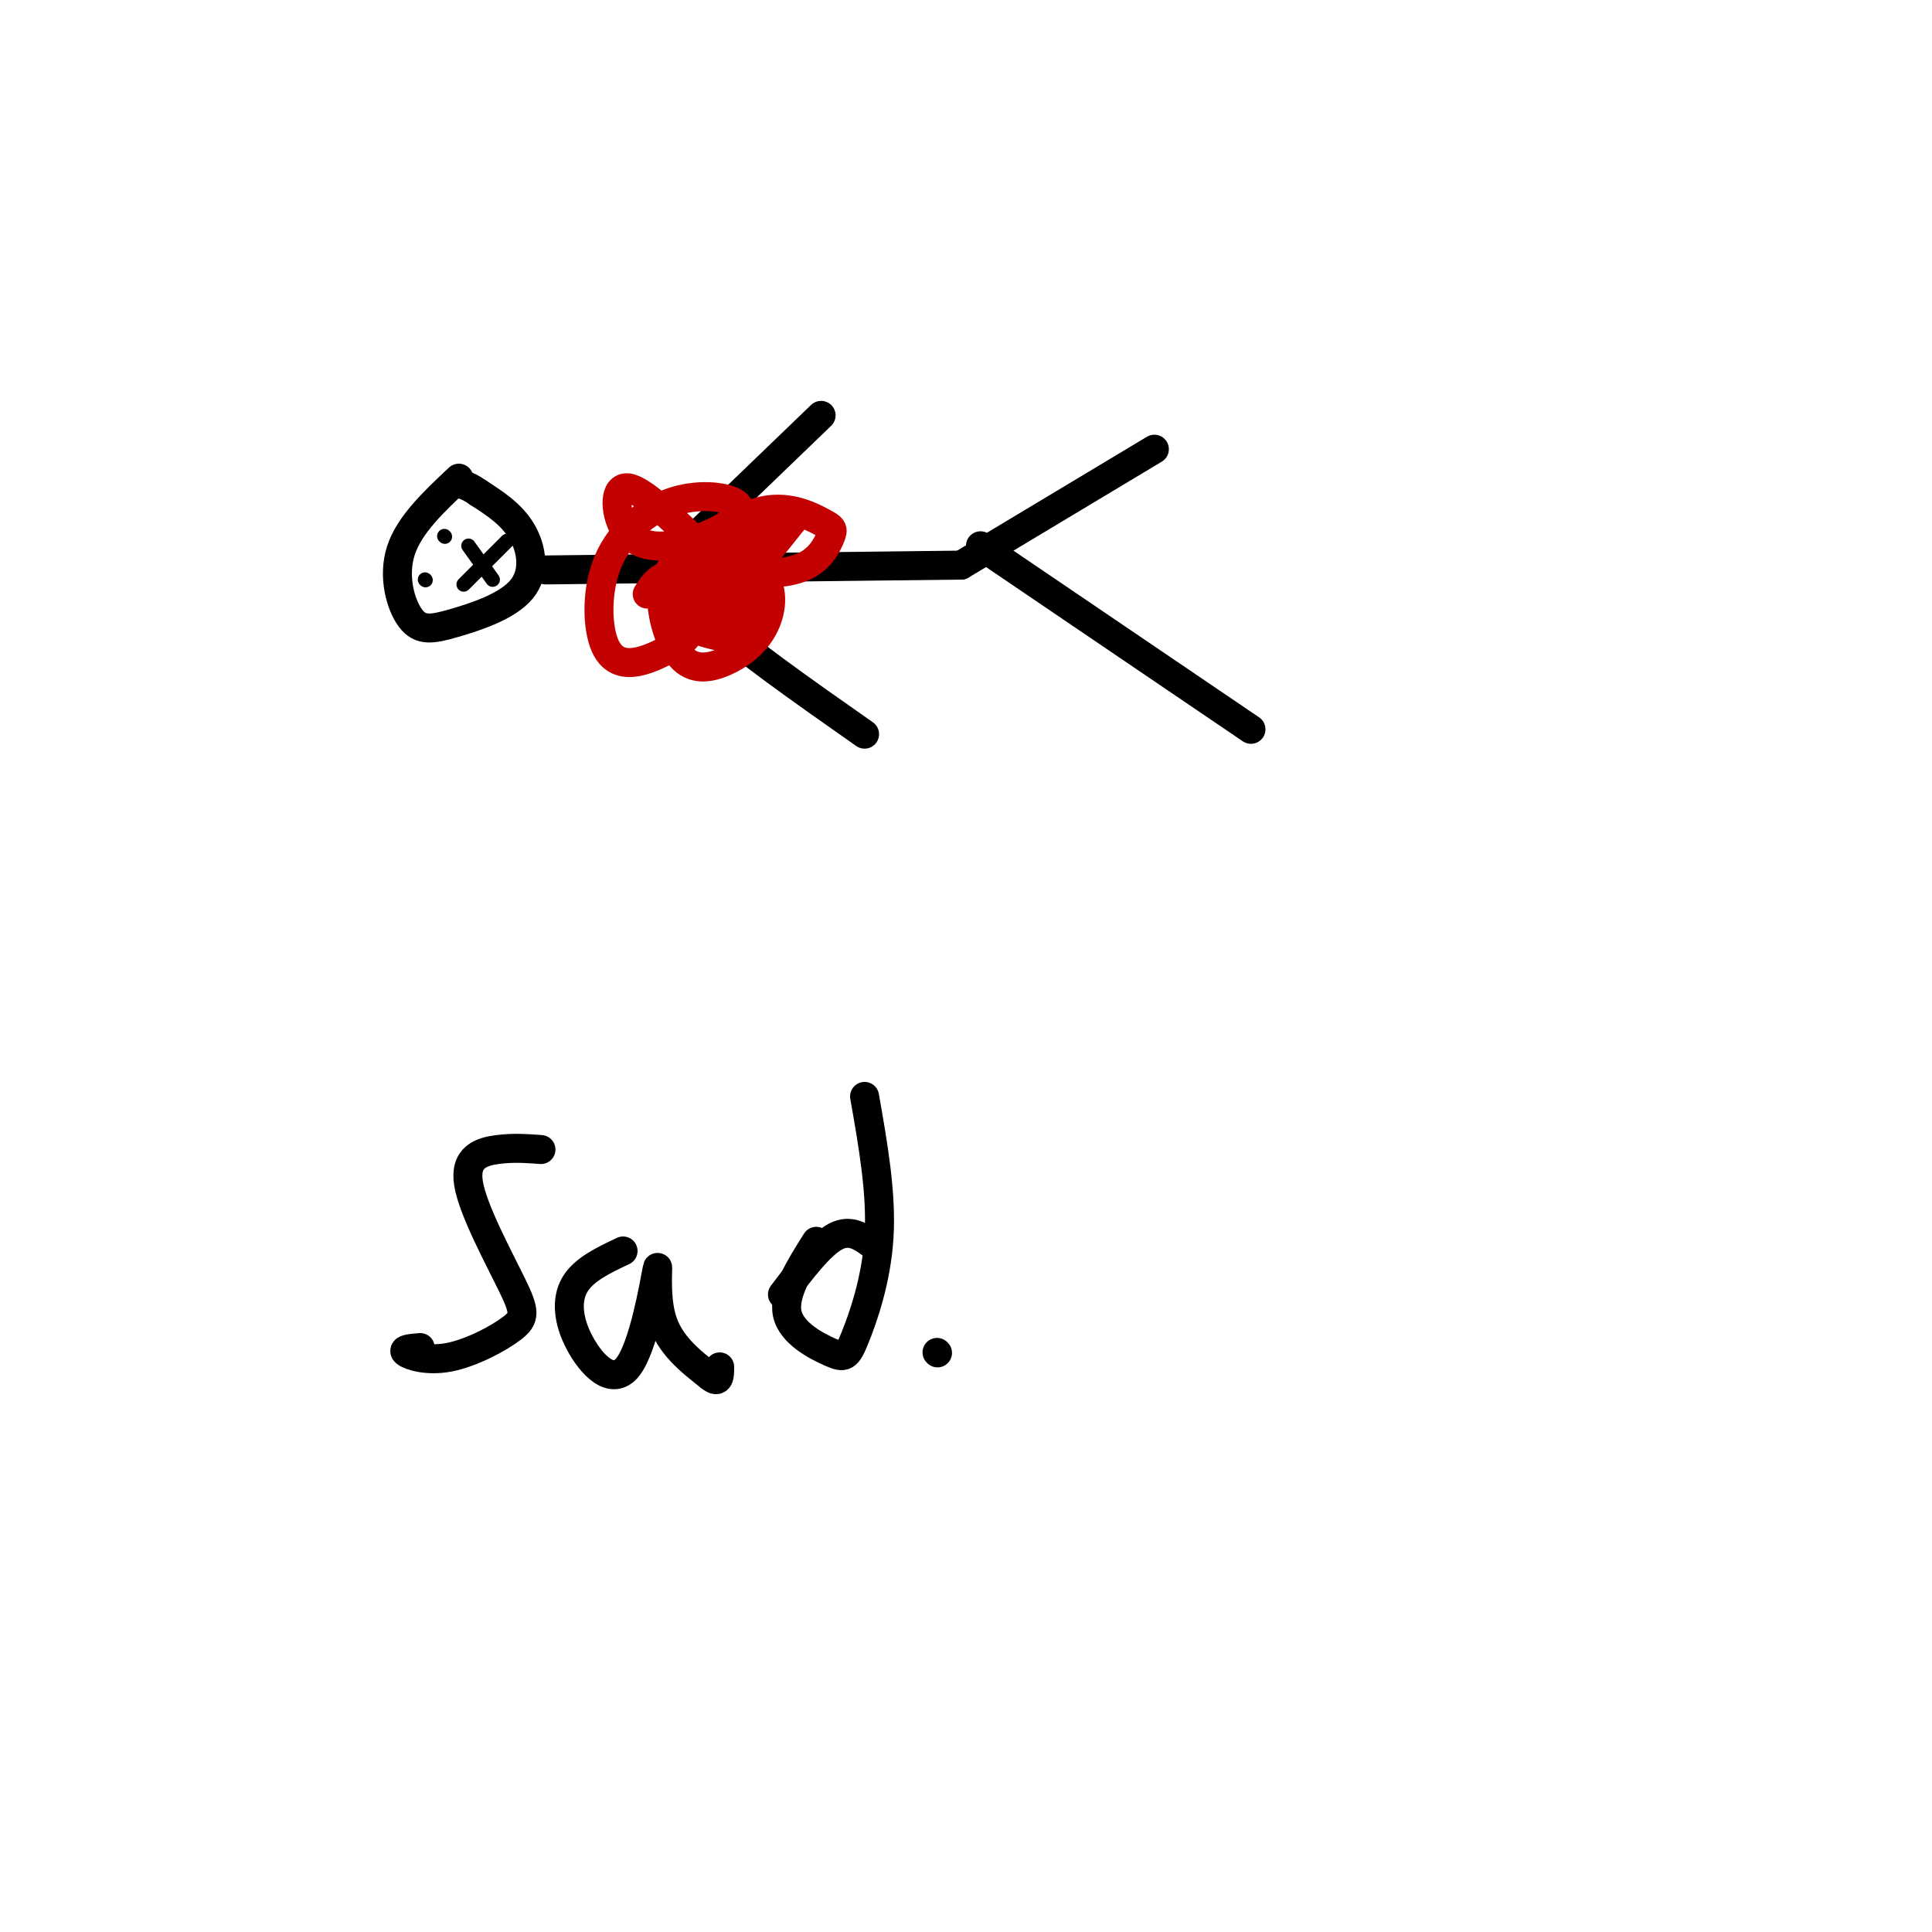 <svg viewBox='0 0 400 400' version='1.1' xmlns='http://www.w3.org/2000/svg' xmlns:xlink='http://www.w3.org/1999/xlink'><g fill='none' stroke='#000000' stroke-width='6' stroke-linecap='round' stroke-linejoin='round'><path d='M95,99c-5.135,4.819 -10.270,9.638 -12,15c-1.730,5.362 -0.055,11.265 2,14c2.055,2.735 4.489,2.300 9,1c4.511,-1.300 11.099,-3.465 14,-7c2.901,-3.535 2.115,-8.438 0,-12c-2.115,-3.562 -5.557,-5.781 -9,-8'/><path d='M99,102c-2.333,-1.667 -3.667,-1.833 -5,-2'/><path d='M113,118c0.000,0.000 86.000,-1.000 86,-1'/><path d='M199,117c0.000,0.000 40.000,-24.000 40,-24'/><path d='M203,113c0.000,0.000 56.000,38.000 56,38'/><path d='M143,112c0.000,0.000 27.000,-26.000 27,-26'/><path d='M141,116c-0.167,3.000 -0.333,6.000 6,12c6.333,6.000 19.167,15.000 32,24'/></g>
<g fill='none' stroke='#C30101' stroke-width='6' stroke-linecap='round' stroke-linejoin='round'><path d='M145,113c-6.041,-5.834 -12.082,-11.667 -15,-12c-2.918,-0.333 -2.713,4.835 -1,8c1.713,3.165 4.935,4.327 9,4c4.065,-0.327 8.972,-2.145 12,-4c3.028,-1.855 4.175,-3.748 2,-5c-2.175,-1.252 -7.674,-1.863 -13,0c-5.326,1.863 -10.479,6.200 -13,12c-2.521,5.800 -2.409,13.061 -1,17c1.409,3.939 4.117,4.554 7,4c2.883,-0.554 5.942,-2.277 9,-4'/><path d='M141,133c2.540,-2.188 4.391,-5.657 5,-9c0.609,-3.343 -0.024,-6.559 -1,-8c-0.976,-1.441 -2.294,-1.107 -4,0c-1.706,1.107 -3.800,2.988 -4,7c-0.200,4.012 1.494,10.156 4,13c2.506,2.844 5.825,2.389 9,1c3.175,-1.389 6.206,-3.712 8,-7c1.794,-3.288 2.352,-7.541 0,-11c-2.352,-3.459 -7.615,-6.125 -11,-7c-3.385,-0.875 -4.894,0.042 -6,3c-1.106,2.958 -1.810,7.958 -1,11c0.810,3.042 3.135,4.125 6,5c2.865,0.875 6.271,1.543 9,0c2.729,-1.543 4.780,-5.298 4,-8c-0.780,-2.702 -4.390,-4.351 -8,-6'/><path d='M151,117c-2.472,-0.418 -4.652,1.537 -4,3c0.652,1.463 4.137,2.435 7,0c2.863,-2.435 5.104,-8.277 4,-10c-1.104,-1.723 -5.554,0.672 -8,3c-2.446,2.328 -2.889,4.588 -2,6c0.889,1.412 3.111,1.975 6,0c2.889,-1.975 6.444,-6.487 10,-11'/><path d='M164,108c0.390,-1.152 -3.635,1.468 -6,4c-2.365,2.532 -3.070,4.977 -1,6c2.070,1.023 6.915,0.626 10,-1c3.085,-1.626 4.409,-4.480 5,-6c0.591,-1.520 0.449,-1.707 -2,-3c-2.449,-1.293 -7.205,-3.693 -13,-2c-5.795,1.693 -12.629,7.480 -16,11c-3.371,3.520 -3.279,4.775 -1,6c2.279,1.225 6.745,2.421 11,0c4.255,-2.421 8.299,-8.460 7,-11c-1.299,-2.540 -7.943,-1.583 -12,1c-4.057,2.583 -5.529,6.791 -7,11'/><path d='M139,124c-0.589,2.892 1.440,4.620 6,5c4.560,0.380 11.651,-0.590 11,-3c-0.651,-2.410 -9.043,-6.260 -14,-7c-4.957,-0.740 -6.478,1.630 -8,4'/></g>
<g fill='none' stroke='#000000' stroke-width='6' stroke-linecap='round' stroke-linejoin='round'><path d='M112,238c-2.874,-0.215 -5.748,-0.430 -9,0c-3.252,0.430 -6.882,1.506 -6,7c0.882,5.494 6.275,15.406 9,21c2.725,5.594 2.782,6.871 0,9c-2.782,2.129 -8.403,5.112 -13,6c-4.597,0.888 -8.171,-0.318 -9,-1c-0.829,-0.682 1.085,-0.841 3,-1'/><path d='M129,259c-4.087,1.930 -8.174,3.860 -10,7c-1.826,3.140 -1.390,7.491 1,12c2.390,4.509 6.733,9.178 10,5c3.267,-4.178 5.456,-17.202 6,-20c0.544,-2.798 -0.559,4.629 1,10c1.559,5.371 5.779,8.685 10,12'/><path d='M147,285c2.000,1.667 2.000,-0.167 2,-2'/><path d='M169,257c-3.448,5.464 -6.896,10.928 -6,15c0.896,4.072 6.137,6.751 9,8c2.863,1.249 3.348,1.067 5,-3c1.652,-4.067 4.472,-12.019 5,-21c0.528,-8.981 -1.236,-18.990 -3,-29'/><path d='M162,268c3.917,-5.167 7.833,-10.333 11,-12c3.167,-1.667 5.583,0.167 8,2'/><path d='M194,280c0.000,0.000 0.100,0.100 0.1,0.1'/></g>
<g fill='none' stroke='#000000' stroke-width='3' stroke-linecap='round' stroke-linejoin='round'><path d='M88,120c0.000,0.000 0.100,0.100 0.1,0.1'/><path d='M92,111c0.000,0.000 0.100,0.100 0.1,0.1'/><path d='M97,113c0.000,0.000 5.000,7.000 5,7'/><path d='M105,112c0.000,0.000 -9.000,9.000 -9,9'/></g>
</svg>